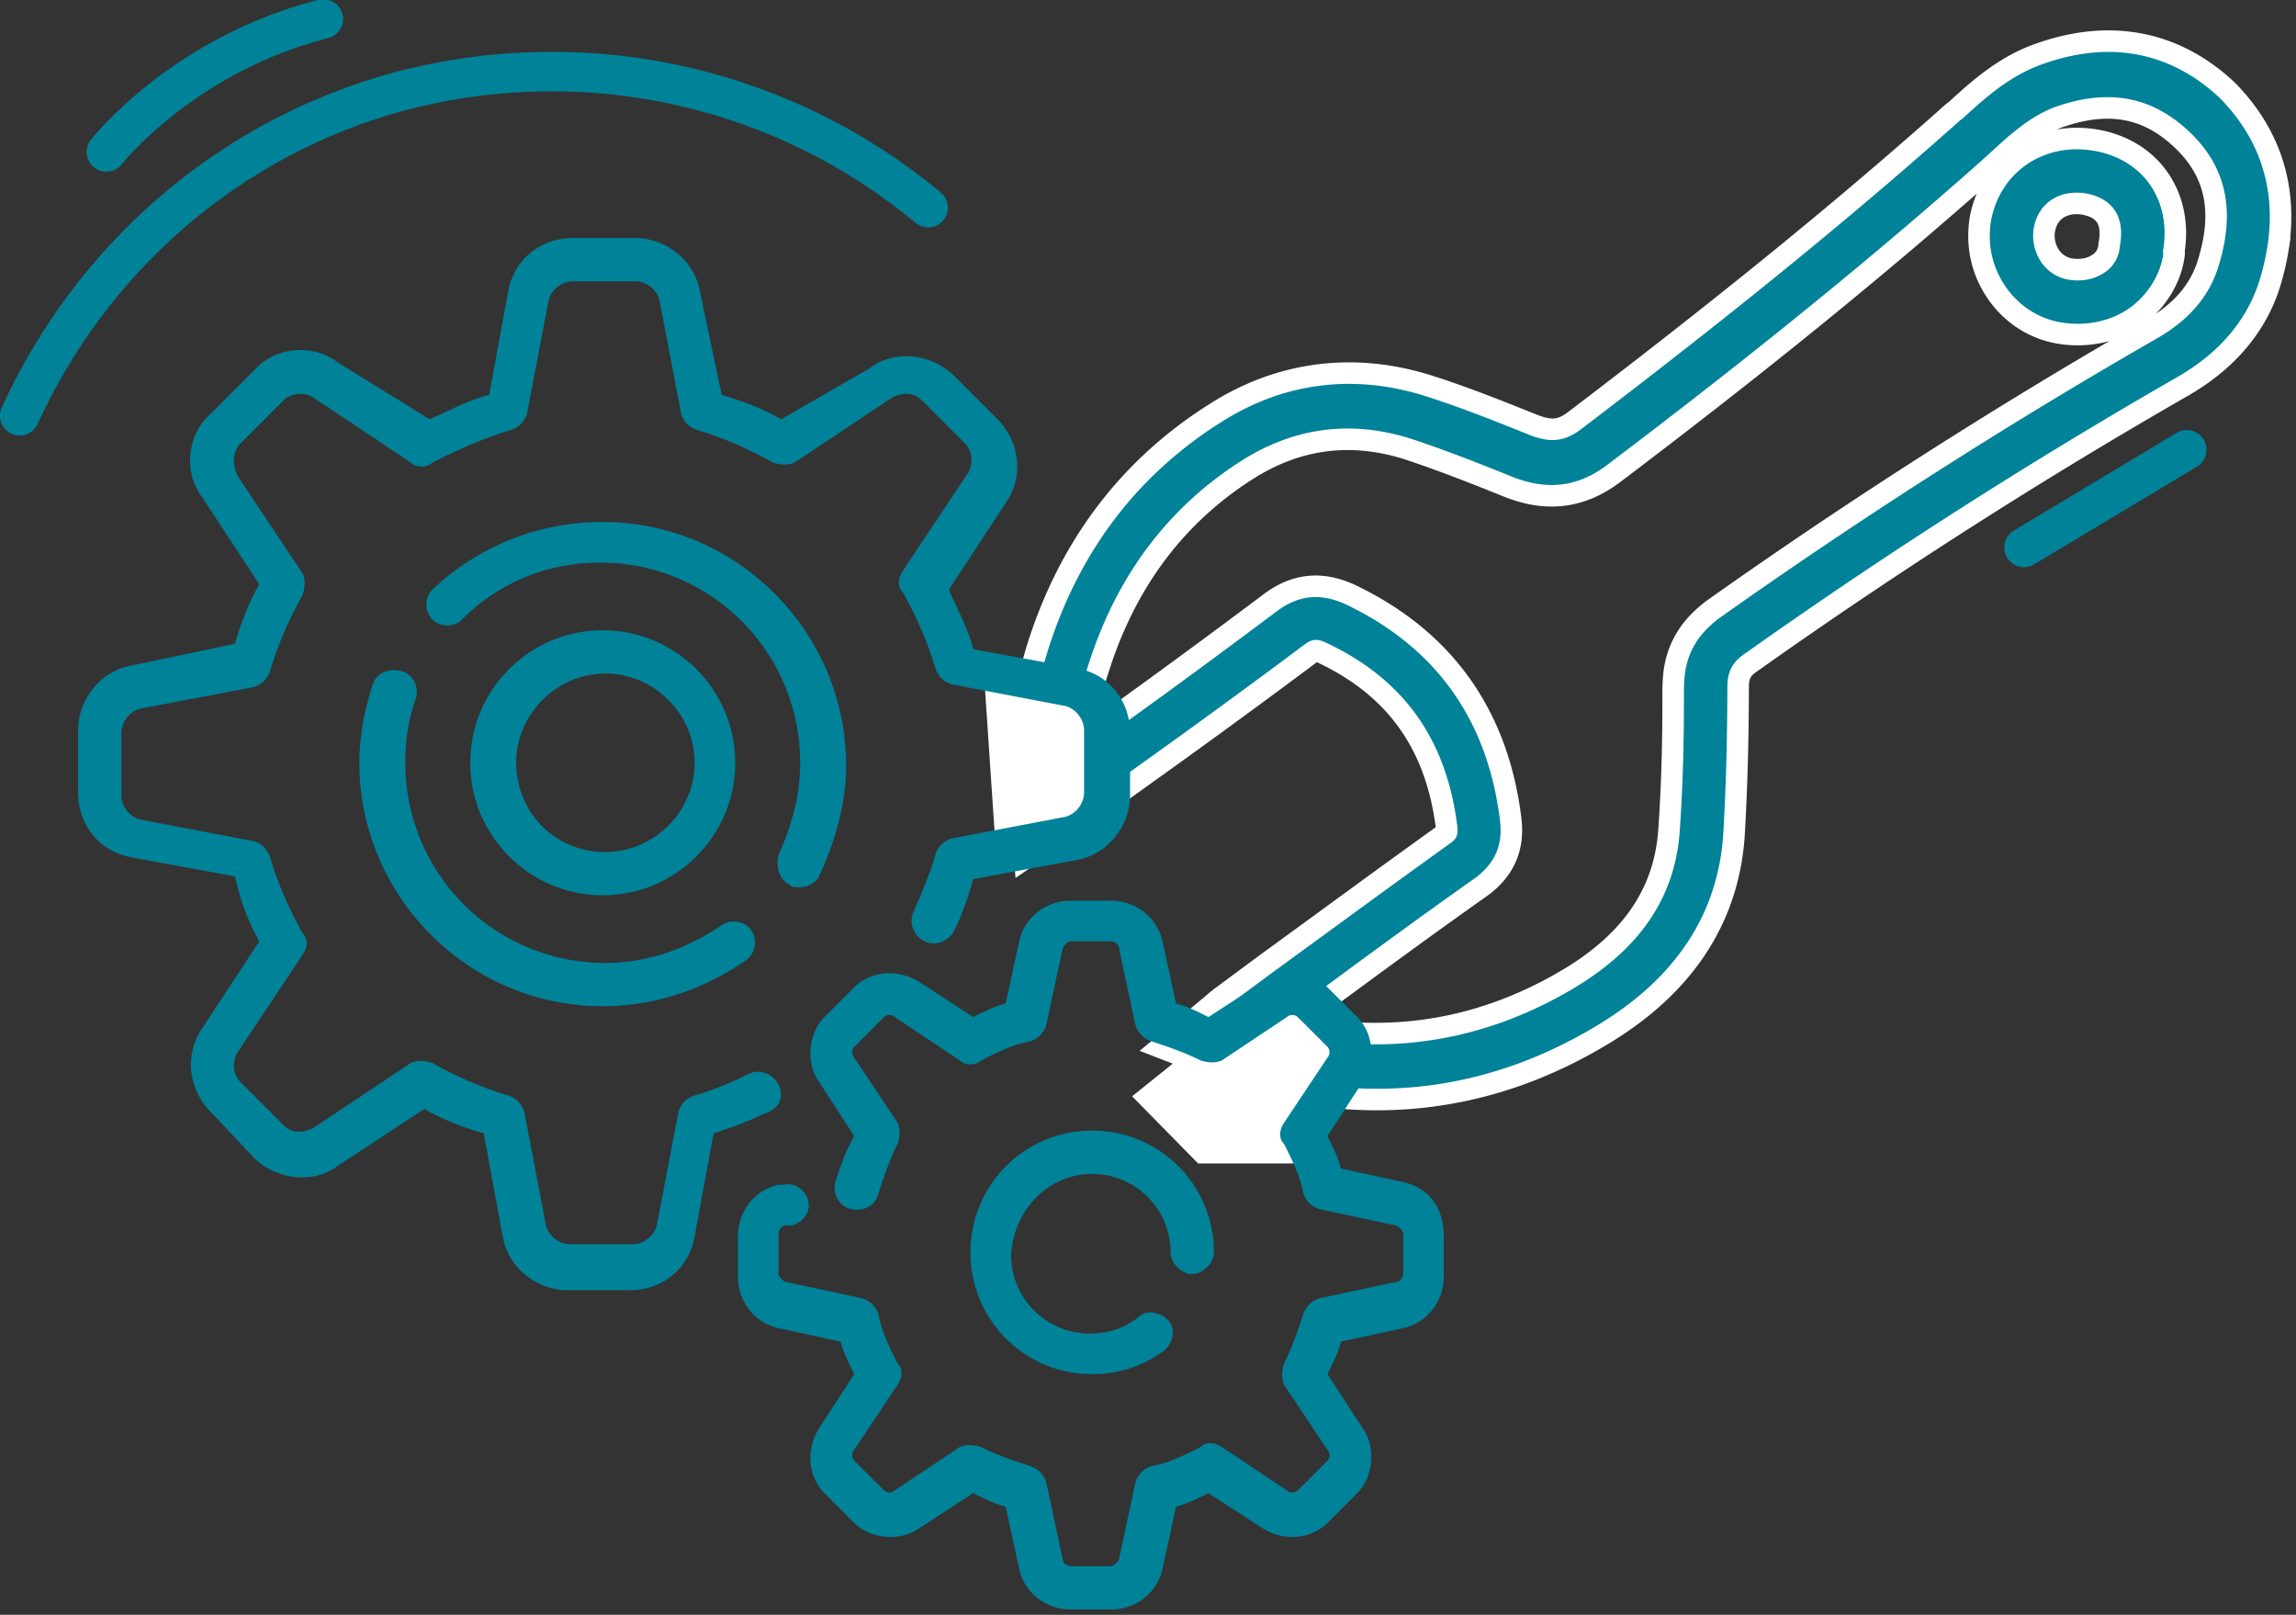 <svg xmlns="http://www.w3.org/2000/svg" xmlns:xlink="http://www.w3.org/1999/xlink" width="128" height="90" viewBox="0 0 128 90">
    <rect x="0" y="0" width="128" height="90" fill="#333333" stroke="none"/>
    <defs>
        <path id="q0pva" d="M1500.965 989.852c.176-1.112 1.077-1.661 2.229-1.48 1.145.223 1.607.907 1.412 2.138l-.025.159a1.297 1.297 0 0 1-.521.976c-.46.334-1.008.45-1.643.35a1.714 1.714 0 0 1-1.143-.751 2.038 2.038 0 0 1-.309-1.392zm7.217 1.468c.019-.119.038-.238.01-.324.491-3.097-1.301-5.66-4.353-6.184-3.13-.537-5.872 1.35-6.435 4.394-.233 1.47.07 2.901.932 4.137.83 1.19 2.085 2 3.515 2.226 1.628.258 3.277-.132 4.492-1.12.985-.821 1.65-1.937 1.839-3.129zm-27.828 23.03c-.05.317-.06.641-.077 1.005.01 3.014-.062 5.526-.228 7.861-.217 3.426-1.986 6.117-5.413 8.22-4.822 2.94-10.096 3.856-15.605 2.658l.736-.535c3.18-2.346 6.499-4.792 9.798-7.119 1.288-.935 1.853-2.19 1.655-3.768-.707-5.81-3.703-10.03-8.925-12.526-1.592-.74-3.039-.604-4.419.399a507.946 507.946 0 0 1-9.167 6.73l-1.288.936c.129-1.323.376-2.627.84-4.019 1.535-4.805 4.32-8.515 8.346-11.053 2.755-1.721 5.707-2.109 8.848-1.123 1.896.626 3.812 1.378 5.457 2.045 1.452.597 3.644 1.147 6.049-.67 8.324-6.294 14.963-11.715 20.883-16.965l.57-.52c1.097-1.007 2.186-1.974 3.478-2.42 2.71-.915 4.841-.496 6.72 1.267 1.878 1.763 2.39 3.92 1.528 6.796-.456 1.597-1.504 2.815-3.162 3.774a306.975 306.975 0 0 0-24.41 15.591c-1.243.903-1.987 2.006-2.214 3.435zm33.64-23.493c.542-3.415-.448-6.421-2.833-8.834-2.871-2.694-6.46-3.425-10.381-2.052-1.978.664-3.448 1.978-4.734 3.158-.184.134-.374.307-.565.48-5.874 5.217-12.414 10.532-20.653 16.798-.788.608-1.37.679-2.477.219-1.684-.674-3.674-1.478-5.728-2.129-4.148-1.308-8.262-.78-11.886 1.537-4.748 2.993-8.084 7.35-9.87 12.97-.908 2.908-1.235 5.747-.98 8.759l.243 3.091 3.011-2.047c.276-.2.5-.328.73-.495.972-.741 1.978-1.437 2.99-2.172a509.204 509.204 0 0 0 9.206-6.724c.276-.2.276-.2.694-.012 4.088 1.95 6.314 5.111 6.887 9.72.015.165.002.245.002.245-.006.04-.052.073-.19.173-3.306 2.367-6.624 4.813-9.844 7.152l-2.445 1.811c-.276.201-.512.408-.748.615-.138.1-.237.206-.375.307l-2.344 1.949 2.838 1.1c.226.118.379.183.57.254.385.142.724.318 1.154.427 7.196 2.116 14.01 1.242 20.279-2.61 4.42-2.719 6.842-6.447 7.128-11.083.14-2.42.218-4.972.226-8.105-.006-.734.17-1.073.761-1.467a299.173 299.173 0 0 1 24.095-15.398c2.467-1.44 4.124-3.417 4.838-5.869.18-.623.314-1.212.402-1.768z" />
        <path id="q0pvb" d="M1441.844 1014.384l6.082 1.256 1.079 2.312v3.095l-1.079 2.16-5.393 1.427z" />
        <path id="q0pvc" d="M1453.791 1035.147l4.92-2.646 3.643 2.646-2.56 5.116v1.579h-6.003l-3.676-3.742z" />
        <path id="q0pvd" d="M1430.4 1037.452c-.3-.603-1.054-.904-1.657-.603-.905.453-1.96.905-3.016 1.206a1.36 1.36 0 0 0-.904.905l-1.206 6.332c-.151.603-.754 1.055-1.357 1.055h-3.468c-.603 0-1.206-.452-1.356-1.055l-1.207-6.332a1.36 1.36 0 0 0-.904-.905c-1.508-.452-2.865-1.055-4.221-1.809-.453-.15-.905-.15-1.206 0l-5.428 3.619c-.603.301-1.206.301-1.658-.151l-2.412-2.412c-.453-.453-.453-1.206-.151-1.659l3.618-5.427c.302-.452.302-.905 0-1.206-.754-1.357-1.357-2.714-1.809-4.221a1.36 1.36 0 0 0-.905-.905l-6.331-1.206c-.604-.15-1.056-.754-1.056-1.357v-3.467c0-.603.452-1.206 1.056-1.357l6.331-1.206a1.36 1.36 0 0 0 .905-.905c.452-1.507 1.055-2.864 1.81-4.221.15-.452.15-.905 0-1.206l-3.62-5.428c-.3-.603-.3-1.356.152-1.809l2.412-2.412c.452-.452 1.206-.452 1.658-.15l5.428 3.618c.301.301.904.301 1.206 0 1.507-.754 2.864-1.357 4.372-1.81a1.36 1.36 0 0 0 .904-.904l1.206-6.332c.151-.603.754-1.055 1.357-1.055h3.468c.603 0 1.206.452 1.356 1.055l1.207 6.332c.15.452.452.754.904.905 1.508.452 2.865 1.055 4.221 1.809.453.15.905.15 1.206 0l5.428-3.619c.603-.301 1.206-.301 1.658.151l2.412 2.412c.453.453.453 1.206.151 1.659l-3.618 5.427c-.302.452-.302.905 0 1.206.754 1.357 1.357 2.714 1.809 4.221.15.453.452.754.905.905l6.331 1.206c.603.15 1.056.754 1.056 1.357v3.467c0 .603-.453 1.206-1.056 1.357l-6.331 1.206a1.36 1.36 0 0 0-.905.905c-.302 1.055-.754 2.11-1.206 3.166-.302.603 0 1.357.603 1.658.603.302 1.357 0 1.658-.603.453-.904.754-1.809 1.056-2.864l5.728-1.056c1.81-.301 3.016-1.96 3.016-3.618v-3.467c0-1.81-1.206-3.317-3.016-3.619l-5.728-1.055c-.302-1.206-.905-2.261-1.357-3.317l3.166-4.824c1.055-1.508.754-3.467-.453-4.674l-2.412-2.412c-1.206-1.206-3.316-1.507-4.673-.452l-4.975 2.864c-1.056-.603-2.262-1.055-3.317-1.356l-1.206-5.73c-.302-1.808-1.96-3.014-3.618-3.014h-3.468c-1.809 0-3.317 1.206-3.618 3.015l-1.055 5.729c-1.207.301-2.262.904-3.317 1.356l-5.126-3.165c-1.357-1.056-3.468-.905-4.674.452l-2.412 2.412c-1.357 1.206-1.507 3.317-.452 4.674l3.166 4.824c-.603 1.055-1.055 2.261-1.357 3.317l-5.729 1.206c-1.809.301-3.015 1.96-3.015 3.618v3.467c0 1.81 1.206 3.317 3.015 3.619l5.73 1.055c.3 1.357.753 2.563 1.356 3.618l-3.166 4.824c-1.055 1.508-.754 3.468.452 4.674l2.412 2.563c1.206 1.206 3.317 1.508 4.674.452l4.824-3.166c1.056.603 2.262 1.056 3.317 1.357l1.055 5.729c.302 1.81 1.96 3.015 3.619 3.015h3.467c1.81 0 3.317-1.206 3.618-3.015l1.056-5.729c.904-.301 1.809-.603 2.713-1.055 1.056-.302 1.206-1.056.905-1.659z" />
        <path id="q0pve" d="M1431.004 1026.296c.15.15.301.15.603.15.452.001.905-.3 1.055-.602.905-1.96 1.508-4.07 1.508-6.181 0-7.387-6.03-13.569-13.569-13.569a13.72 13.72 0 0 0-9.497 3.77 1.183 1.183 0 0 0 0 1.658 1.183 1.183 0 0 0 1.658 0c2.11-2.11 4.824-3.166 7.689-3.166a11.131 11.131 0 0 1 11.156 11.156c0 1.81-.452 3.467-1.206 5.126-.15.603 0 1.357.603 1.658z" />
        <path id="q0pvf" d="M1409.294 1014.386c-.603-.15-1.356.15-1.507.754-.452 1.357-.754 2.864-.754 4.372 0 7.387 6.03 13.568 13.568 13.568 2.865 0 5.579-.904 7.99-2.563a1.227 1.227 0 0 0 .302-1.658 1.227 1.227 0 0 0-1.658-.301c-1.96 1.356-4.221 2.11-6.483 2.11a11.131 11.131 0 0 1-11.156-11.156c0-1.206.15-2.412.603-3.618.15-.603-.15-1.357-.905-1.508z" />
        <path id="q0pvg" d="M1465.226 1042.88l-3.467-.754c-.15-.603-.452-1.206-.754-1.81l1.96-3.014c.754-1.206.603-2.714-.301-3.619l-1.659-1.658c-.904-.904-2.563-1.055-3.618-.301l-3.015 1.96c-.603-.302-1.206-.604-1.81-.754l-.753-3.468c-.302-1.357-1.508-2.261-2.865-2.261h-2.261c-1.357 0-2.563.904-2.864 2.261l-.754 3.468c-.603.15-1.206.452-1.81.753l-3.015-1.96c-1.206-.753-2.713-.602-3.618.302l-1.658 1.658c-.905.905-1.056 2.563-.302 3.619l1.96 3.015c-.452.754-.754 1.658-1.055 2.563-.15.603.15 1.357.904 1.507.603.151 1.357-.15 1.508-.904.302-.905.603-1.81 1.055-2.714.151-.452.151-.904 0-1.206l-2.412-3.618a.459.459 0 0 1 0-.603l1.659-1.659c.15-.15.452-.15.603 0l3.618 2.413c.301.301.904.301 1.206 0 .904-.453 1.809-.905 2.714-1.056a1.36 1.36 0 0 0 .904-.904l.905-4.222c0-.15.301-.452.452-.452h2.261c.151 0 .453.15.453.452l.904 4.222c.151.452.452.754.905.904.904.302 1.809.603 2.713 1.056.453.15.905.15 1.207 0l3.618-2.413c.15-.15.452-.15.603 0l1.658 1.659c.15.15.15.452 0 .603l-2.412 3.618c-.301.452-.301.905 0 1.206.452.905.905 1.81 1.055 2.714.151.452.453.754.905.904l4.221.905c.15 0 .452.301.452.452v2.262c0 .15-.15.452-.452.452l-4.221.904a1.36 1.36 0 0 0-.905.905c-.301.905-.603 1.81-1.055 2.714-.15.452-.15.904 0 1.206l2.412 3.618c.15.15.15.452 0 .603l-1.658 1.658a.459.459 0 0 1-.603 0l-3.618-2.412c-.453-.301-.905-.301-1.207 0-.904.453-1.809.905-2.713 1.056a1.36 1.36 0 0 0-.905.904l-.904 4.221c0 .151-.302.453-.453.453h-2.261c-.15 0-.452-.151-.452-.453l-.905-4.22a1.36 1.36 0 0 0-.904-.905c-.905-.302-1.81-.603-2.714-1.056-.452-.15-.905-.15-1.206 0l-3.618 2.412a.459.459 0 0 1-.603 0l-1.659-1.658a.459.459 0 0 1 0-.603l2.412-3.618c.302-.452.302-.905 0-1.206-.452-.905-.904-1.81-1.055-2.714a1.36 1.36 0 0 0-.905-.905l-4.22-.904c-.152 0-.453-.302-.453-.452v-2.262c0-.15.15-.452.452-.452h.302c.603-.15 1.055-.754.904-1.357-.15-.603-.754-1.055-1.357-.904h-.301c-1.357.301-2.262 1.507-2.262 2.864v2.261c0 1.357.905 2.563 2.262 2.865l3.467.754c.151.603.453 1.206.754 1.809l-1.96 3.015c-.754 1.206-.603 2.714.302 3.618l1.658 1.659c.905.904 2.563 1.055 3.618.301l3.016-1.96c.603.302 1.206.603 1.809.754l.754 3.467c.301 1.357 1.507 2.262 2.864 2.262h2.261c1.357 0 2.563-.905 2.865-2.262l.754-3.467c.603-.15 1.206-.452 1.809-.754l3.015 1.96c1.206.754 2.714.603 3.618-.301l1.659-1.659c.904-.904 1.055-2.563.301-3.618l-1.96-3.015c.302-.603.603-1.206.754-1.81l3.467-.753c1.357-.302 2.262-1.508 2.262-2.865v-2.261c0-1.658-.905-2.714-2.262-3.015z" />
        <path id="q0pvh" d="M1447.89 1042.428a4.375 4.375 0 0 1 4.371 4.372c0 .603.603 1.206 1.206 1.206s1.206-.603 1.206-1.206a6.756 6.756 0 0 0-6.784-6.785 6.756 6.756 0 0 0-6.784 6.785 6.756 6.756 0 0 0 6.784 6.784 6.615 6.615 0 0 0 4.07-1.357c.453-.452.604-1.206.151-1.658-.452-.453-1.206-.603-1.658-.151-.754.603-1.658.904-2.714.904a4.375 4.375 0 0 1-4.372-4.372c.151-2.563 2.11-4.522 4.523-4.522z" />
        <path id="q0pvi" d="M1415.777 1019.512c0-2.714 2.262-4.975 4.975-4.975 2.714 0 4.975 2.261 4.975 4.975 0 2.714-2.261 4.975-4.975 4.975-2.864 0-4.975-2.261-4.975-4.975zm12.212 0c0-4.07-3.317-7.387-7.388-7.387-4.07 0-7.387 3.316-7.387 7.387 0 4.07 3.317 7.387 7.387 7.387 4.071 0 7.388-3.316 7.388-7.387z" />
        <path id="q0pvj" d="M1499.834 1007.512l9.078-5.446" />
        <path id="q0pvk" d="M1388.096 1000.171c3.908-8.565 11.454-15.474 21.275-18.106 10.721-2.779 21.513-.031 29.374 6.508" />
        <path id="q0pvl" d="M1392.928 985.468s4.25-5.42 12.098-7.41" />
    </defs>
    <g>
        <g transform="translate(-1387 -977)">
            <g>
                <use fill="#008299" xlink:href="#q0pva" />
                <use fill="#fff" fill-opacity="0" stroke="#fff" stroke-miterlimit="50" stroke-width="1.2" xlink:href="#q0pva" />
            </g>
        </g>
        <g transform="translate(-1387 -977)">
            <use fill="#fff" xlink:href="#q0pvb" />
        </g>
        <g transform="translate(-1387 -977)">
            <use fill="#fff" xlink:href="#q0pvc" />
        </g>
        <g transform="translate(-1387 -977)">
            <g>
                <use fill="#008299" xlink:href="#q0pvd" />
            </g>
            <g>
                <use fill="#008299" xlink:href="#q0pve" />
            </g>
            <g>
                <use fill="#008299" xlink:href="#q0pvf" />
            </g>
            <g>
                <use fill="#008299" xlink:href="#q0pvg" />
            </g>
            <g>
                <use fill="#008299" xlink:href="#q0pvh" />
            </g>
            <g>
                <use fill="#008299" xlink:href="#q0pvi" />
            </g>
        </g>
        <g transform="translate(-1387 -977)">
            <use fill="#fff" fill-opacity="0" stroke="#008299" stroke-linecap="round" stroke-miterlimit="50" stroke-width="2.2" xlink:href="#q0pvj" />
        </g>
        <g transform="translate(-1387 -977)">
            <use fill="#fff" fill-opacity="0" stroke="#008299" stroke-linecap="round" stroke-miterlimit="50" stroke-width="2.2" xlink:href="#q0pvk" />
        </g>
        <g transform="translate(-1387 -977)">
            <use fill="#fff" fill-opacity="0" stroke="#008299" stroke-linecap="round" stroke-miterlimit="50" stroke-width="2.2" xlink:href="#q0pvl" />
        </g>
    </g>
</svg>
